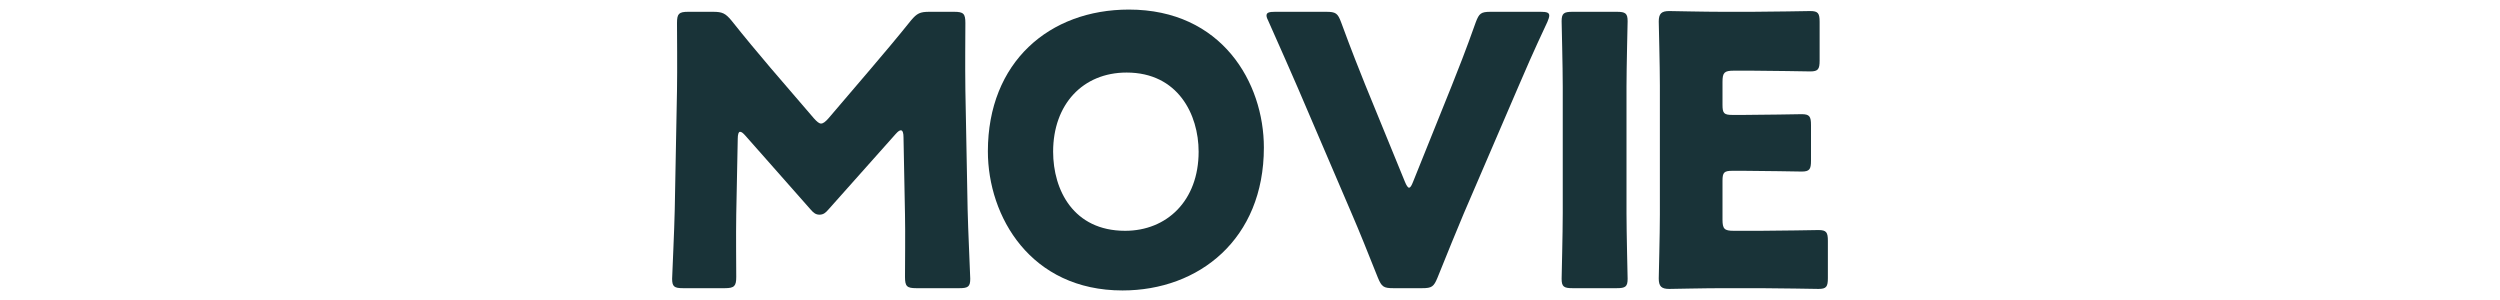<?xml version="1.0" encoding="UTF-8"?>
<svg id="text" xmlns="http://www.w3.org/2000/svg" viewBox="0 0 1000 120">
  <defs>
    <style>
      .cls-1 {
        fill: #193338;
      }
    </style>
  </defs>
  <path class="cls-1" d="M294.5,85.72c-.15,8.25,0,21.45,0,25.05s-.75,4.5-4.5,4.5h-16.8c-3.45,0-4.35-.6-4.35-3.75,0-1.05.9-19.8,1.05-27.75l.9-47.7c.15-8.25,0-23.55,0-26.85,0-3.75.75-4.5,4.5-4.5h9.9c3.75,0,4.95.6,7.35,3.45,5.25,6.6,10.5,12.9,15.6,18.9l17.4,20.25c1.2,1.35,2.1,2.1,2.85,2.1.9,0,1.8-.75,3-2.1l16.65-19.5c5.1-6,10.95-12.9,16.35-19.65,2.4-2.85,3.6-3.45,7.35-3.45h9.9c3.75,0,4.5.75,4.5,4.5,0,6.75-.15,15.15,0,26.85l.9,47.7c.15,7.65,1.05,26.25,1.05,27.75,0,3.15-.9,3.75-4.35,3.75h-17.25c-3.75,0-4.5-.75-4.5-4.5,0-3.3.15-19.05,0-24.9l-.6-31.05c0-1.5-.3-2.7-1.05-2.7-.45,0-1.05.3-2.1,1.5l-26.85,30.15c-1.05,1.2-1.95,2.1-3.6,2.1-1.5,0-2.4-.75-3.45-1.95l-26.1-29.55c-1.05-1.2-1.65-1.65-2.25-1.65s-.9,1.2-.9,2.7l-.6,30.3Z"/>
  <path class="cls-1" d="M505.55,59.03c0,36.6-25.95,57.15-56.55,57.15-36.75,0-53.85-29.55-53.85-55.65,0-35.7,24.6-56.7,56.4-56.7,37.2,0,54,29.25,54,55.2ZM421.25,60.67c0,15.3,8.1,31.65,28.8,31.65,16.65,0,29.4-12,29.4-31.65,0-14.85-8.25-31.65-28.8-31.65-17.55,0-29.4,12.75-29.4,31.65Z"/>
  <path class="cls-1" d="M585.5,85.42c-2.85,6.9-6.45,15.45-10.5,25.65-1.5,3.6-2.25,4.2-6.15,4.2h-11.55c-3.9,0-4.65-.6-6.15-4.2-4.05-10.2-7.5-18.75-10.35-25.35l-21.6-50.4c-3-6.9-6.15-14.1-11.7-26.55-.6-1.2-.9-1.95-.9-2.55,0-1.2,1.05-1.5,3.45-1.5h20.4c3.9,0,4.65.6,6,4.2,4.35,11.85,7.2,18.9,9.6,24.9l15.9,38.85c.6,1.5,1.2,2.4,1.65,2.4.6,0,1.05-.9,1.65-2.4l15.45-38.4c2.55-6.45,5.4-13.5,9.6-25.35,1.35-3.6,2.1-4.2,6-4.2h19.95c2.4,0,3.45.3,3.45,1.5,0,.6-.3,1.5-.75,2.55-5.85,12.45-9,19.8-11.7,26.1l-21.75,50.55Z"/>
  <path class="cls-1" d="M629,115.27c-3.45,0-4.35-.6-4.35-3.75,0-1.05.45-18.3.45-26.25v-50.55c0-7.95-.45-25.2-.45-26.25,0-3.15.9-3.75,4.35-3.75h17.7c3.45,0,4.35.6,4.35,3.75,0,1.05-.45,18.3-.45,26.25v50.55c0,7.95.45,25.2.45,26.25,0,3.15-.9,3.75-4.35,3.75h-17.7Z"/>
  <path class="cls-1" d="M704.15,92.32c7.05,0,22.2-.3,23.25-.3,3.15,0,3.75.9,3.75,4.35v14.85c0,3.45-.6,4.35-3.75,4.35-1.05,0-16.2-.3-23.25-.3h-15.3c-6.9,0-20.1.3-21.15.3-3.15,0-4.2-1.05-4.2-4.2,0-1.05.45-17.7.45-25.65v-51.45c0-7.95-.45-24.6-.45-25.65,0-3.15,1.05-4.2,4.2-4.2,1.05,0,14.25.3,21.15.3h12c7.05,0,22.2-.3,23.25-.3,3.15,0,3.75.9,3.75,4.35v15.45c0,3.45-.6,4.35-3.75,4.35-1.05,0-16.2-.3-23.25-.3h-7.35c-3.75,0-4.5.75-4.5,4.5v9.15c0,3.45.6,4.05,4.05,4.05h4.35c7.05,0,22.2-.3,23.25-.3,3.15,0,3.75.9,3.75,4.35v14.25c0,3.45-.6,4.35-3.75,4.35-1.05,0-16.2-.3-23.25-.3h-4.35c-3.45,0-4.05.6-4.05,4.05v15.45c0,3.75.75,4.5,4.5,4.5h10.65Z"/>
</svg>